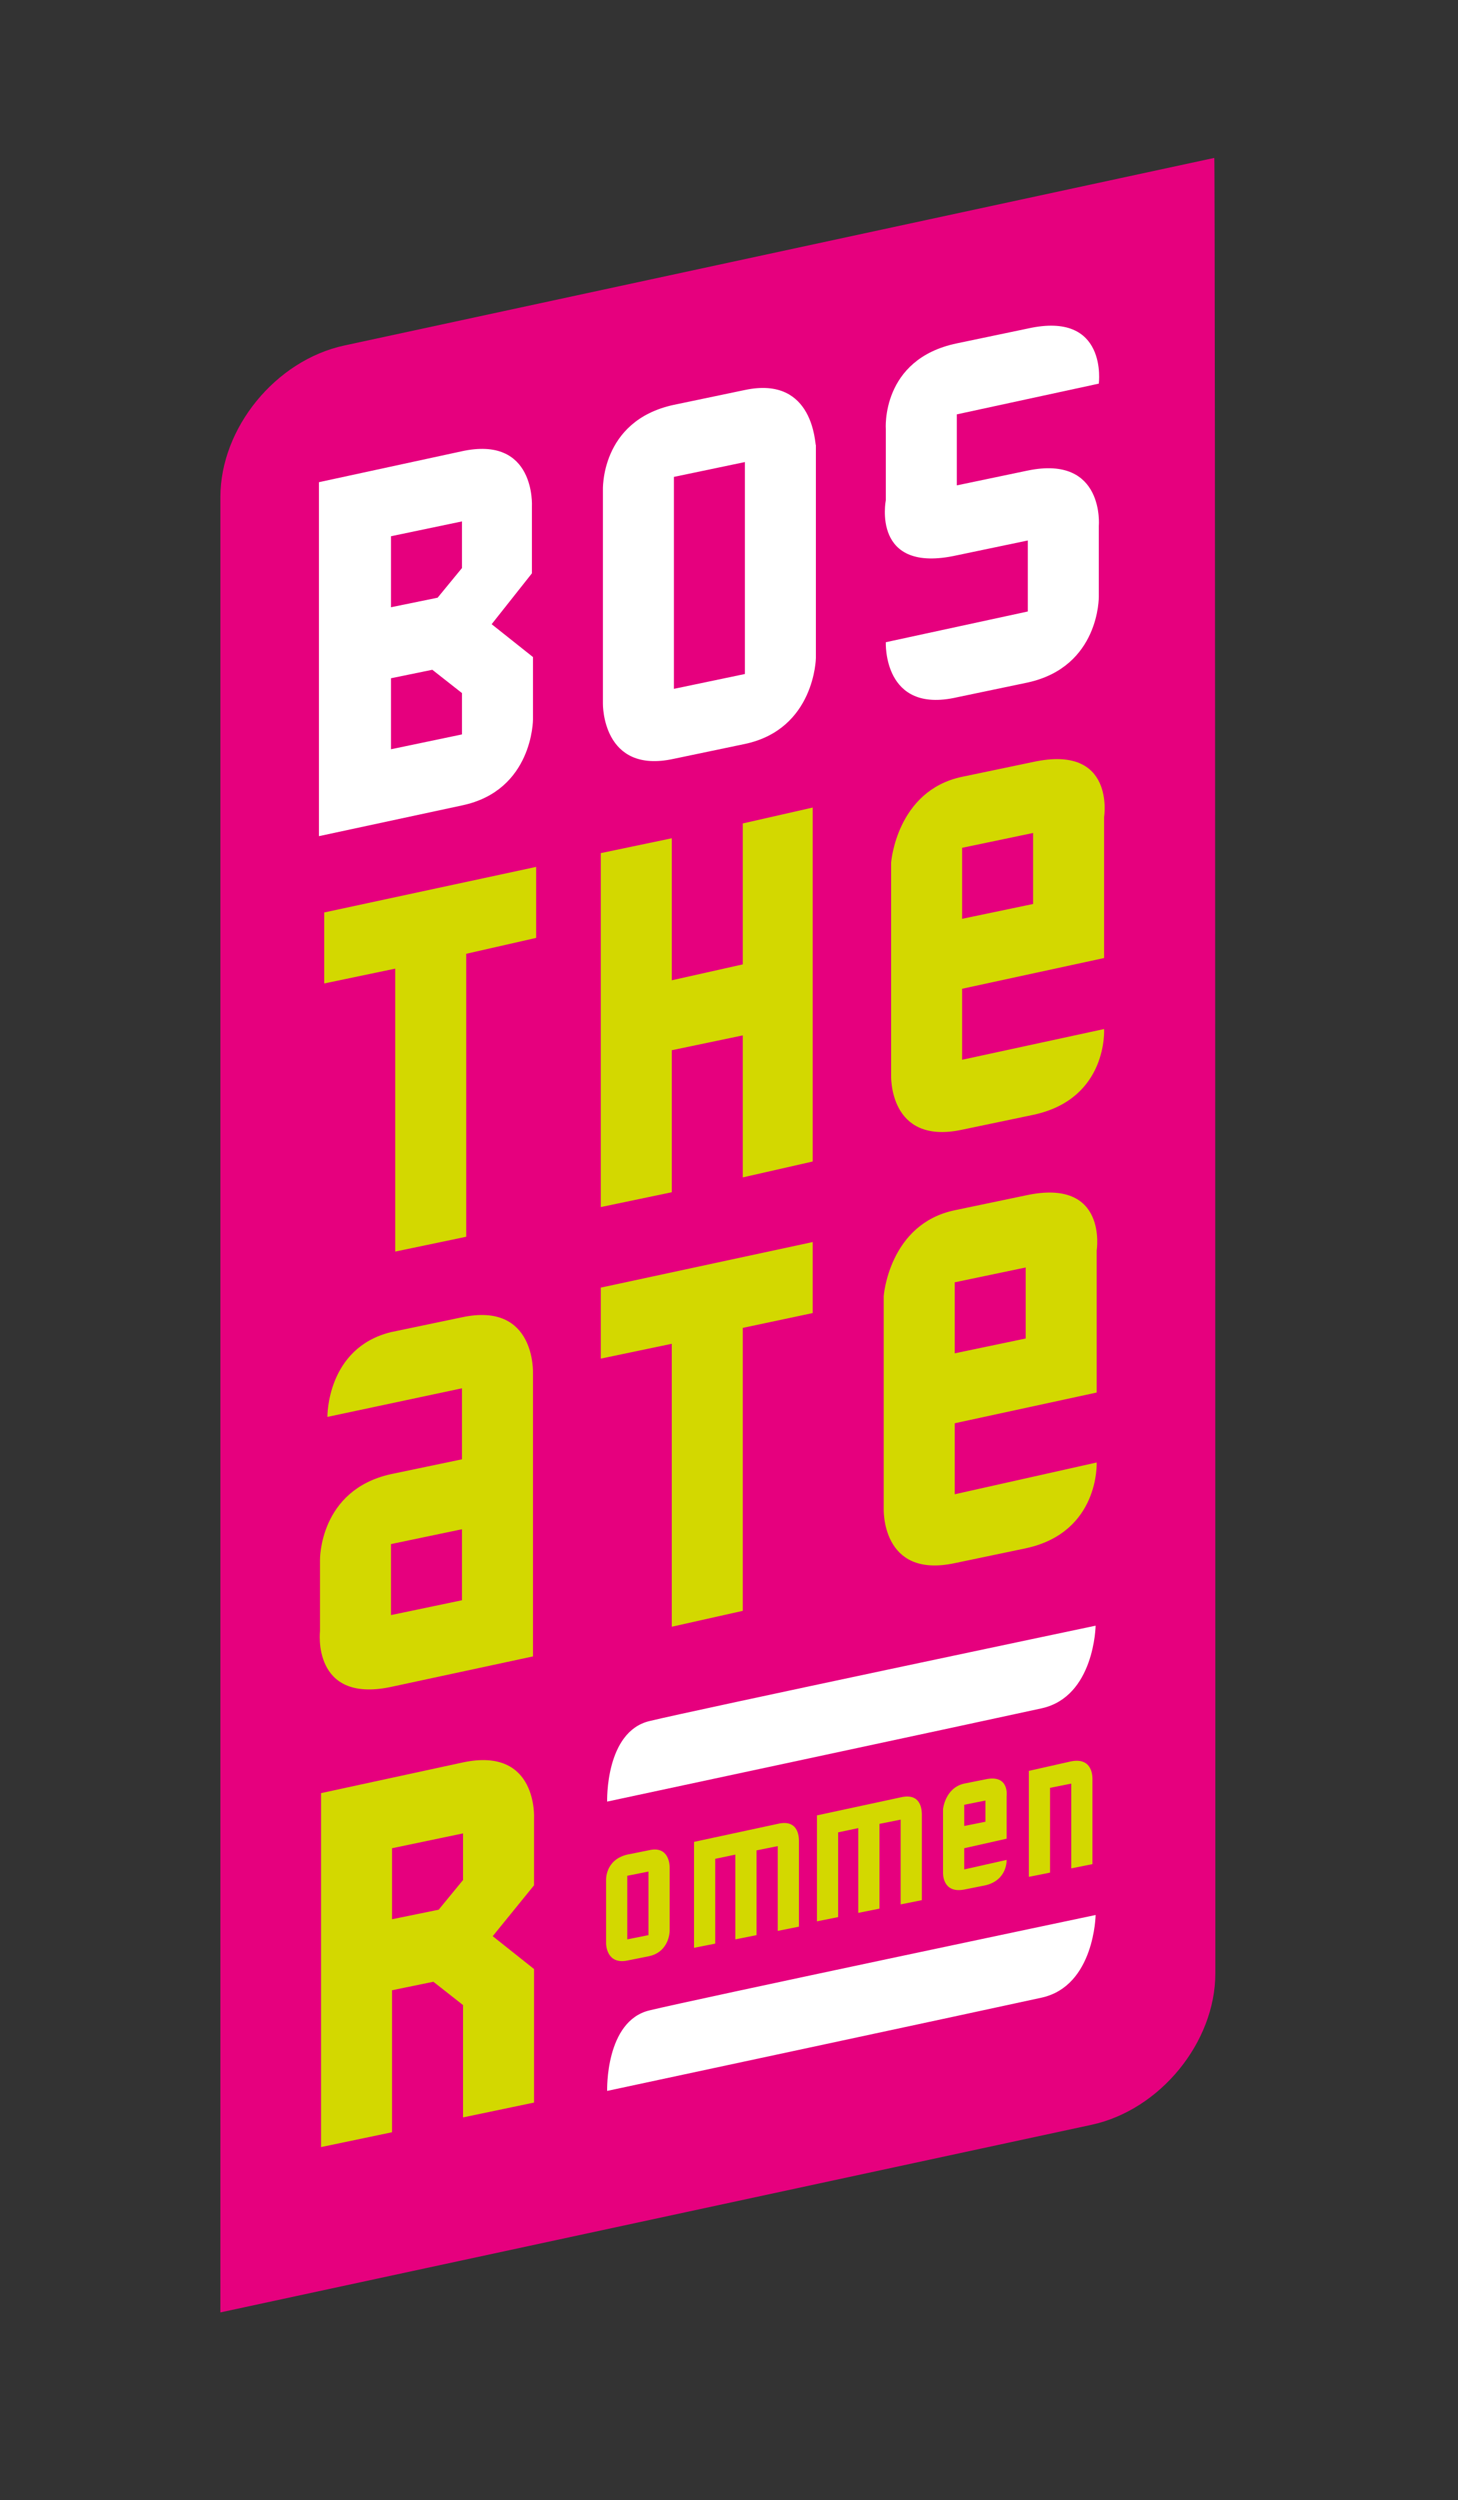 <?xml version="1.0" encoding="utf-8"?>
<!-- Generator: Adobe Illustrator 22.0.1, SVG Export Plug-In . SVG Version: 6.00 Build 0)  -->
<svg version="1.2" baseProfile="tiny" id="Laag_1" xmlns="http://www.w3.org/2000/svg" xmlns:xlink="http://www.w3.org/1999/xlink"
	 x="0px" y="0px" viewBox="0 0 137.6 235.9" xml:space="preserve">
<rect x="0" y="0" width="137.6" height="235.9" fill="#333333" stroke="none"/>
<path fill="#E6007E" d="M114.7,186.2c0,6.5-5.2,12.9-11.7,14.3l-82.2,17.7c0-0.7,0-171.3,0-171.3c0-6.5,5.2-12.9,11.7-14.3
	l82.1-17.7C114.7,14.9,114.7,186.2,114.7,186.2z"/>
<polygon fill="#D3D800" points="70.1,77.7 70.1,91 63.4,92.5 63.4,79.1 56.7,80.5 56.7,113.9 63.4,112.5 63.4,99.1 70.1,97.7 
	70.1,111.1 76.7,109.6 76.7,76.2 "/>
<polygon fill="#D3D800" points="30.6,86.1 30.6,92.8 37.3,91.4 37.3,118.1 44,116.7 44,90 50.6,88.5 50.6,81.8 "/>
<polygon fill="#D3D800" points="56.7,121.5 56.7,128.2 63.4,126.8 63.4,153.5 70.1,152 70.1,125.3 76.7,123.9 76.7,117.2 "/>
<path fill="#FFFFFF" d="M98.3,161.2c-5,1.1-41,8.8-41,8.8s-0.2-6.6,4-7.6c4.1-1,42.1-9,42.1-9S103.3,160.1,98.3,161.2z"/>
<path fill="#FFFFFF" d="M98.3,188.5c-5,1.1-41,8.8-41,8.8s-0.2-6.6,4-7.6c4.1-1,42.1-9,42.1-9S103.3,187.4,98.3,188.5z"/>
<path fill="#D3D800" d="M90.8,100v-6.7l13.4-2.9V77.1c0,0,1.1-6.9-6.7-5.2l-6.7,1.4c-6.2,1.3-6.7,8.1-6.7,8.1v20
	c0,0-0.3,6.7,6.7,5.2l6.7-1.4c7.1-1.5,6.7-8.1,6.7-8.1L90.8,100z M90.8,80l6.7-1.4v6.7l-6.7,1.4V80z"/>
<path fill="#FFFFFF" d="M70.3,36.8l-6.7,1.4c-7,1.5-6.7,8.1-6.7,8.1v6.7v6.7v6.7c0,0-0.1,6.7,6.7,5.2l6.7-1.4
	c6.6-1.4,6.7-8.1,6.7-8.1v-6.7v-6.7v-6.7C76.9,42.1,76.9,35.4,70.3,36.8z M70.3,56.9v6.7L63.6,65v-6.7v-6.7V45l6.7-1.4v6.7V56.9z"/>
<g>
	<polygon fill="none" points="36.9,57.4 41.2,56.4 43.6,53.6 43.6,49.3 36.9,50.7 	"/>
	<polygon fill="none" points="36.9,64.1 36.9,70.7 43.6,69.3 43.6,65.4 40.8,63.2 	"/>
	<path fill="#FFFFFF" d="M50.2,54.1v-6.3c0,0,0.4-6.8-6.7-5.2l-13.4,2.9v33.4L43.6,76c6.7-1.4,6.7-8.1,6.7-8.1v-5.9l-3.9-3.1
		L50.2,54.1z M43.6,69.3l-6.7,1.4v-6.7l3.9-0.8l2.8,2.2V69.3z M43.6,53.6l-2.3,2.8l-4.4,0.9v-6.7l6.7-1.4V53.6z"/>
</g>
<path fill="#FFFFFF" d="M97,44.4l-6.7,1.4v-6.7l13.4-2.9c0,0,0.9-6.9-6.7-5.2l-6.7,1.4c-7.2,1.5-6.7,8.1-6.7,8.1v6.7
	c0,0-1.4,7,6.7,5.2l6.7-1.4v6.7l-13.4,2.9c0,0-0.3,6.8,6.7,5.2l6.7-1.4c6.8-1.5,6.7-8.1,6.7-8.1v-6.7C103.7,49.7,104.3,42.9,97,44.4
	z"/>
<path fill="#D3D800" d="M43.6,124.3l-6.7,1.4v0c-6.1,1.5-6,8-6,8l12.7-2.7v6.7l-6.7,1.4c-6.8,1.5-6.7,8.1-6.7,8.1v6.7
	c0,0-0.8,6.8,6.6,5.3v0l13.5-2.9v-26.7C50.3,129.6,50.6,122.8,43.6,124.3z M43.6,151L43.6,151l-6.7,1.4v-6.7l6.7-1.4V151z"/>
<path fill="#D3D800" d="M90.1,141v-6.7l13.4-2.9v-13.4c0,0,1.1-6.9-6.7-5.2l-6.7,1.4c-6.2,1.3-6.7,8.1-6.7,8.1v20
	c0,0-0.3,6.7,6.7,5.2l6.7-1.4c7-1.5,6.7-8.1,6.7-8.1L90.1,141z M90.1,121l6.7-1.4v6.7l-6.7,1.4V121z"/>
<g>
	<polygon fill="none" points="37,181.1 41.4,180.2 43.7,177.4 43.7,173 37,174.4 	"/>
	<path fill="#D3D800" d="M43.7,166.3l-13.4,2.9v33.4l6.7-1.4v-13.4l3.9-0.8l2.8,2.2l0,10.6l6.7-1.4l0-12.6l-3.9-3.1l3.9-4.8v-6.3
		C50.4,171.6,50.8,164.8,43.7,166.3z M41.4,180.2l-4.4,0.9v-6.7l6.7-1.4v4.4L41.4,180.2z"/>
</g>
<path fill="#D3D800" d="M95,173.5v-4c0,0,0.3-2.1-2-1.6l-2,0.4c-1.8,0.4-2,2.4-2,2.4v6c0,0-0.1,2,2,1.6l2-0.4c2.1-0.5,2-2.4,2-2.4
	l-4,0.9v-2L95,173.5z M91,170.3l2-0.4v2l-2,0.4V170.3z"/>
<path fill="#D3D800" d="M101.1,166.2l-4,0.9v10l2-0.4v-8v0l2-0.4v8l2-0.4v-8C103.1,167.8,103.2,165.8,101.1,166.2z"/>
<path fill="#D3D800" d="M73.4,172.1l-7.9,1.7v10l2-0.4v-8v0l1.9-0.4v0v0v8l2-0.4v-8l2-0.4v8l2-0.4v-8
	C75.4,173.6,75.5,171.6,73.4,172.1z"/>
<path fill="#D3D800" d="M85,169.6l-7.9,1.7v10l2-0.4v-8v0l1.9-0.4v0v0v8l2-0.4v-8l2-0.4v8l2-0.4v-8C87,171.1,87.1,169.1,85,169.6z"
	/>
<path fill="#D3D800" d="M61.2,174.6l-2,0.4c-2.1,0.5-2,2.4-2,2.4v6c0,0,0,2,2,1.6l2-0.4c2-0.4,2-2.4,2-2.4v-6
	C63.2,176.1,63.2,174.1,61.2,174.6z M61.2,182.6l-2,0.4v-6l2-0.4V182.6z"/>
</svg>
